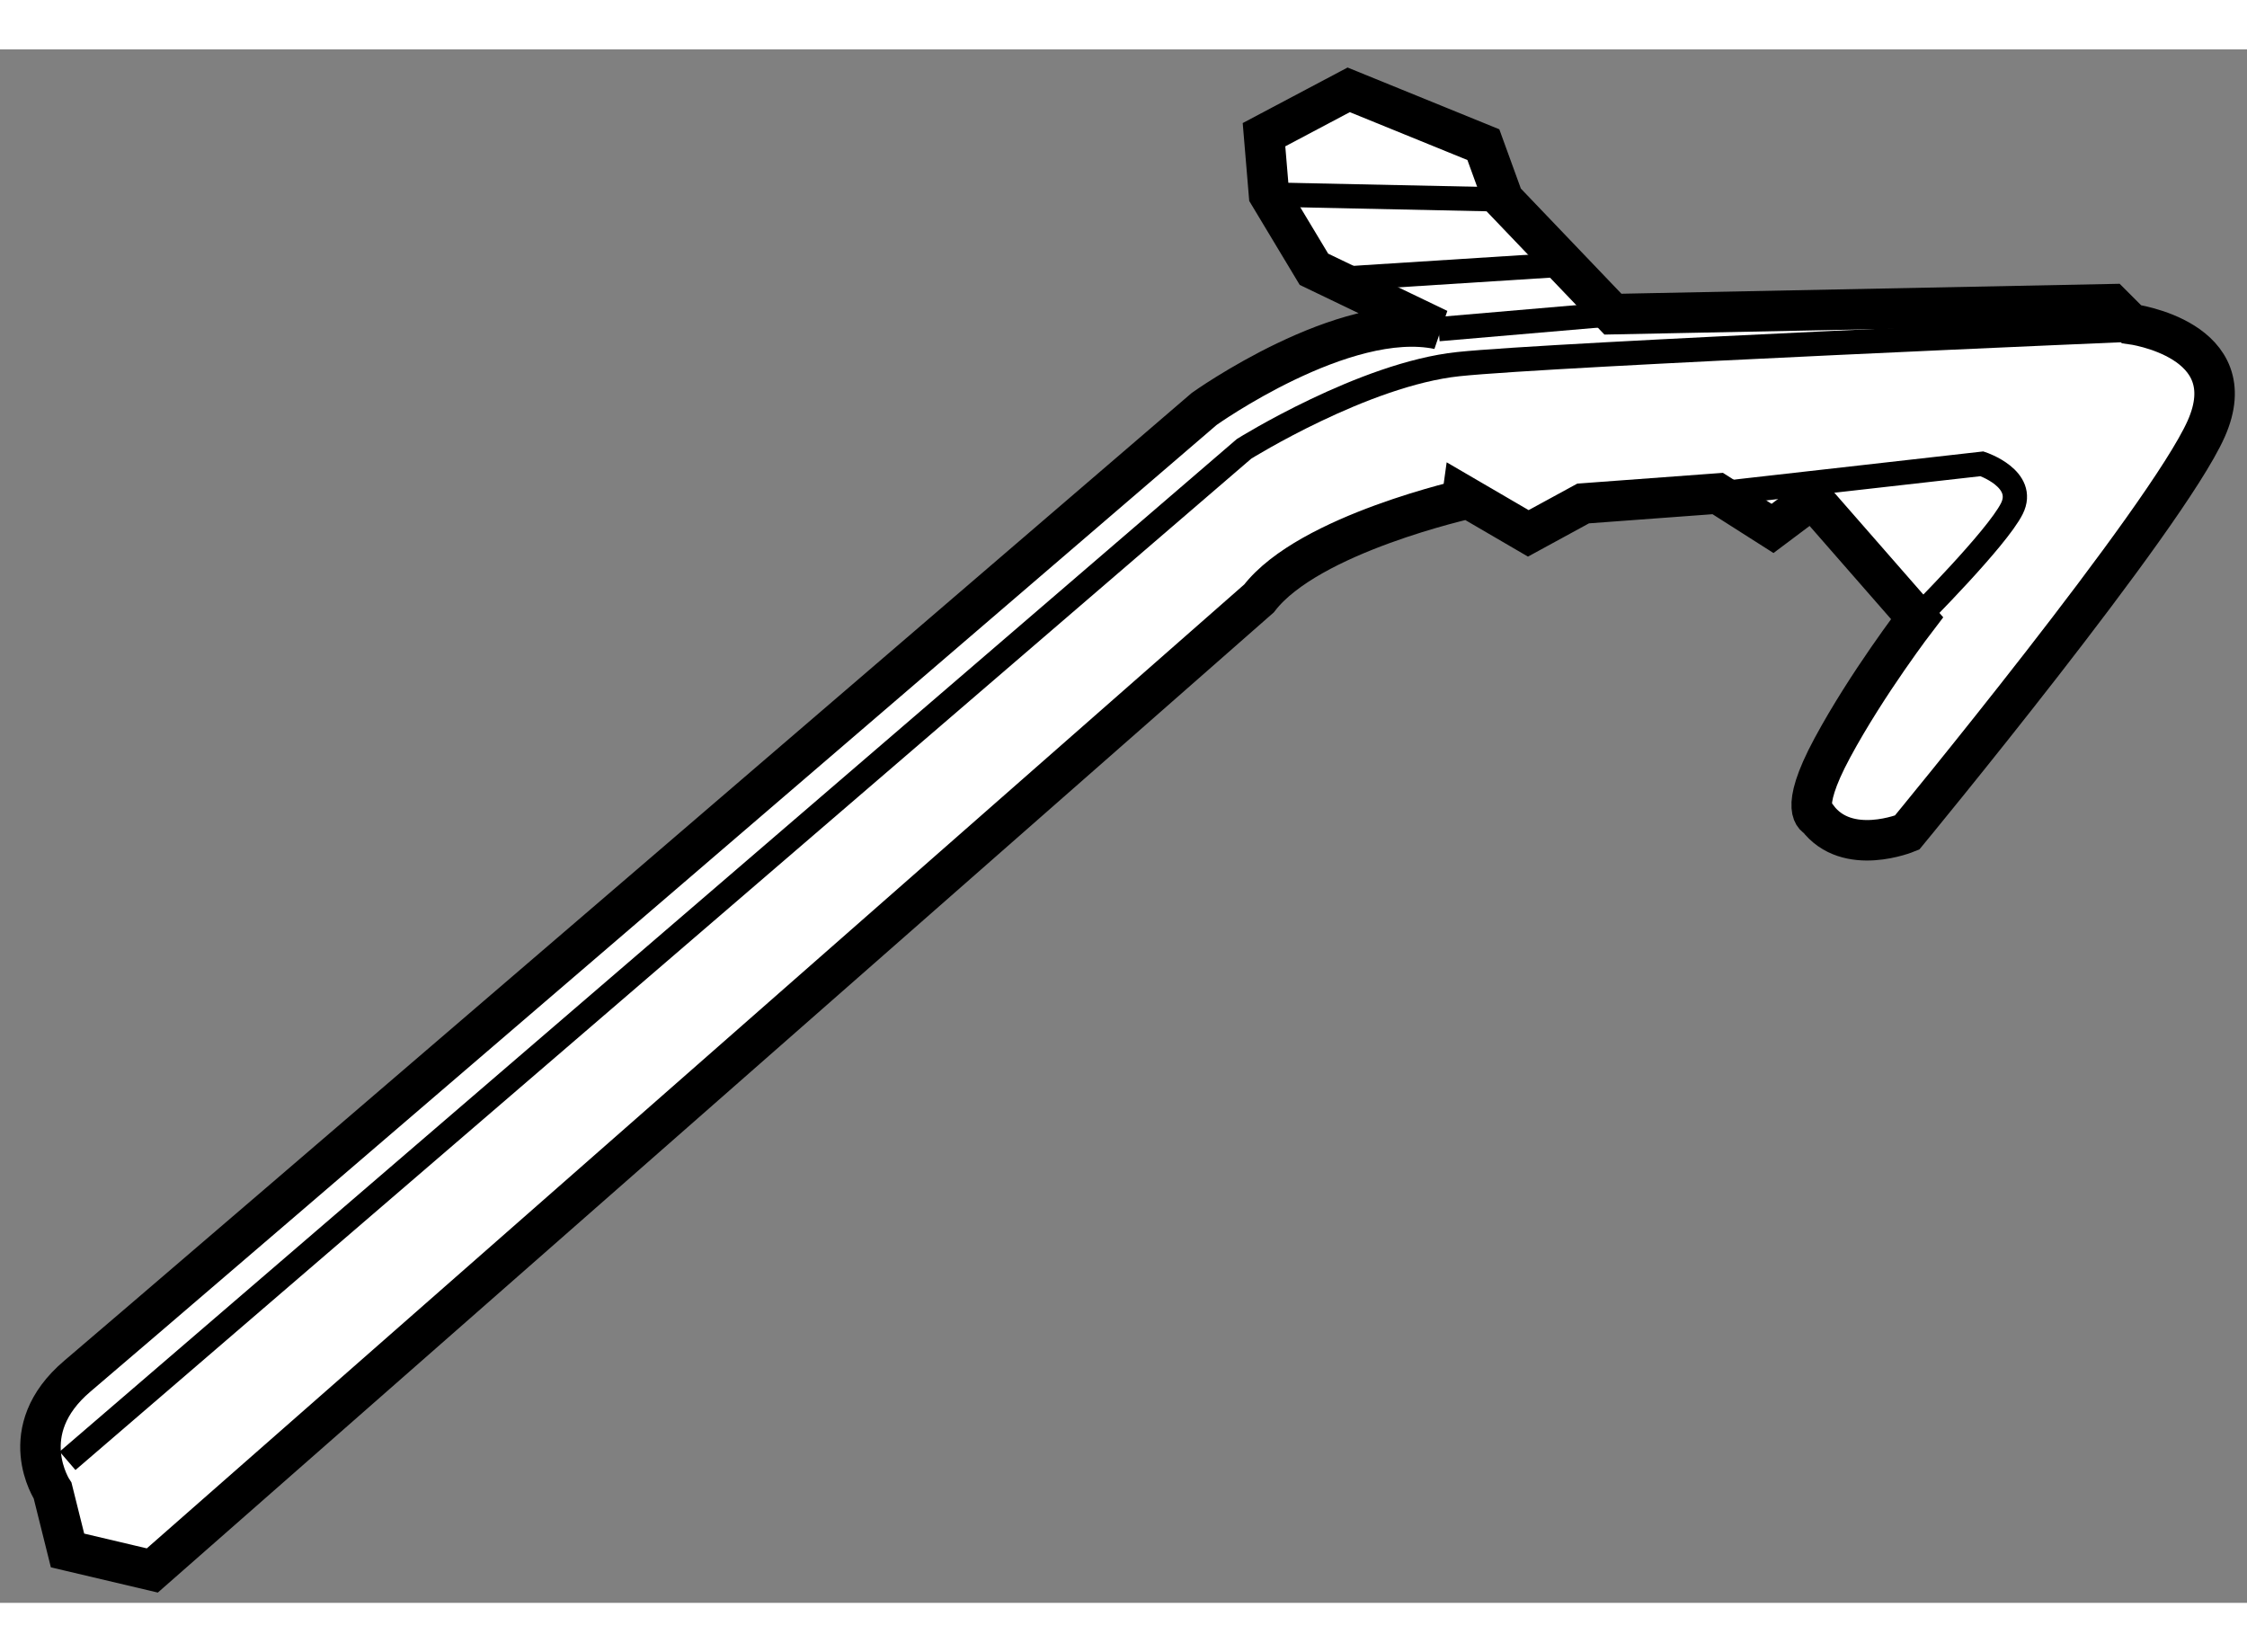<?xml version="1.0" encoding="utf-8"?>
<!-- Generator: Adobe Illustrator 15.1.0, SVG Export Plug-In . SVG Version: 6.00 Build 0)  -->
<!DOCTYPE svg PUBLIC "-//W3C//DTD SVG 1.1//EN" "http://www.w3.org/Graphics/SVG/1.1/DTD/svg11.dtd">
<svg version="1.1" xmlns="http://www.w3.org/2000/svg" xmlns:xlink="http://www.w3.org/1999/xlink" x="0px" y="0px" width="244.8px"
	 height="180px" viewBox="116 5.191 27.748 19.184" enable-background="new 0 0 244.8 180" xml:space="preserve">
	
<rect x="116" y="5.191" width="27.748" height="19.184" fill="#808080" stroke="none"/>
	
<g><path fill="#FFFFFF" stroke="#000000" stroke-width="0.5" d="M131.548,11.971l-13.667,12.004l-1.047-0.247l-0.184-0.738
				c0,0-0.493-0.739,0.307-1.416c0.801-0.677,13.914-11.943,13.914-11.943s1.724-1.231,2.894-0.985l-1.539-0.739l-0.555-0.923
				l-0.062-0.739l1.046-0.554l1.663,0.677l0.246,0.677l1.354,1.416l6.156-0.123l0.246,0.246c0,0,1.416,0.185,0.924,1.293
				c-0.493,1.108-3.694,4.986-3.694,4.986s-0.738,0.308-1.108-0.185c0,0-0.246-0.062,0.186-0.862c0.431-0.8,1.046-1.601,1.046-1.601
				l-1.292-1.478l-0.493,0.37l-0.677-0.431l-1.662,0.123l-0.677,0.369l-0.739-0.431C134.134,10.739,132.164,11.17,131.548,11.971z"></path><path fill="none" stroke="#000000" stroke-width="0.3" d="M116.834,22.621l14.529-12.497c0,0,1.478-0.923,2.647-1.046
				c1.169-0.123,8.434-0.431,8.434-0.431"></path><line fill="none" stroke="#000000" stroke-width="0.3" x1="131.671" y1="6.984" x2="134.564" y2="7.045"></line><line fill="none" stroke="#000000" stroke-width="0.3" x1="132.472" y1="8.03" x2="135.364" y2="7.846"></line><line fill="none" stroke="#000000" stroke-width="0.3" x1="133.765" y1="8.646" x2="135.919" y2="8.461"></line><path fill="none" stroke="#000000" stroke-width="0.3" d="M137.212,10.678l3.263-0.369c0,0,0.554,0.185,0.369,0.554
				s-1.17,1.354-1.17,1.354"></path></g>


</svg>